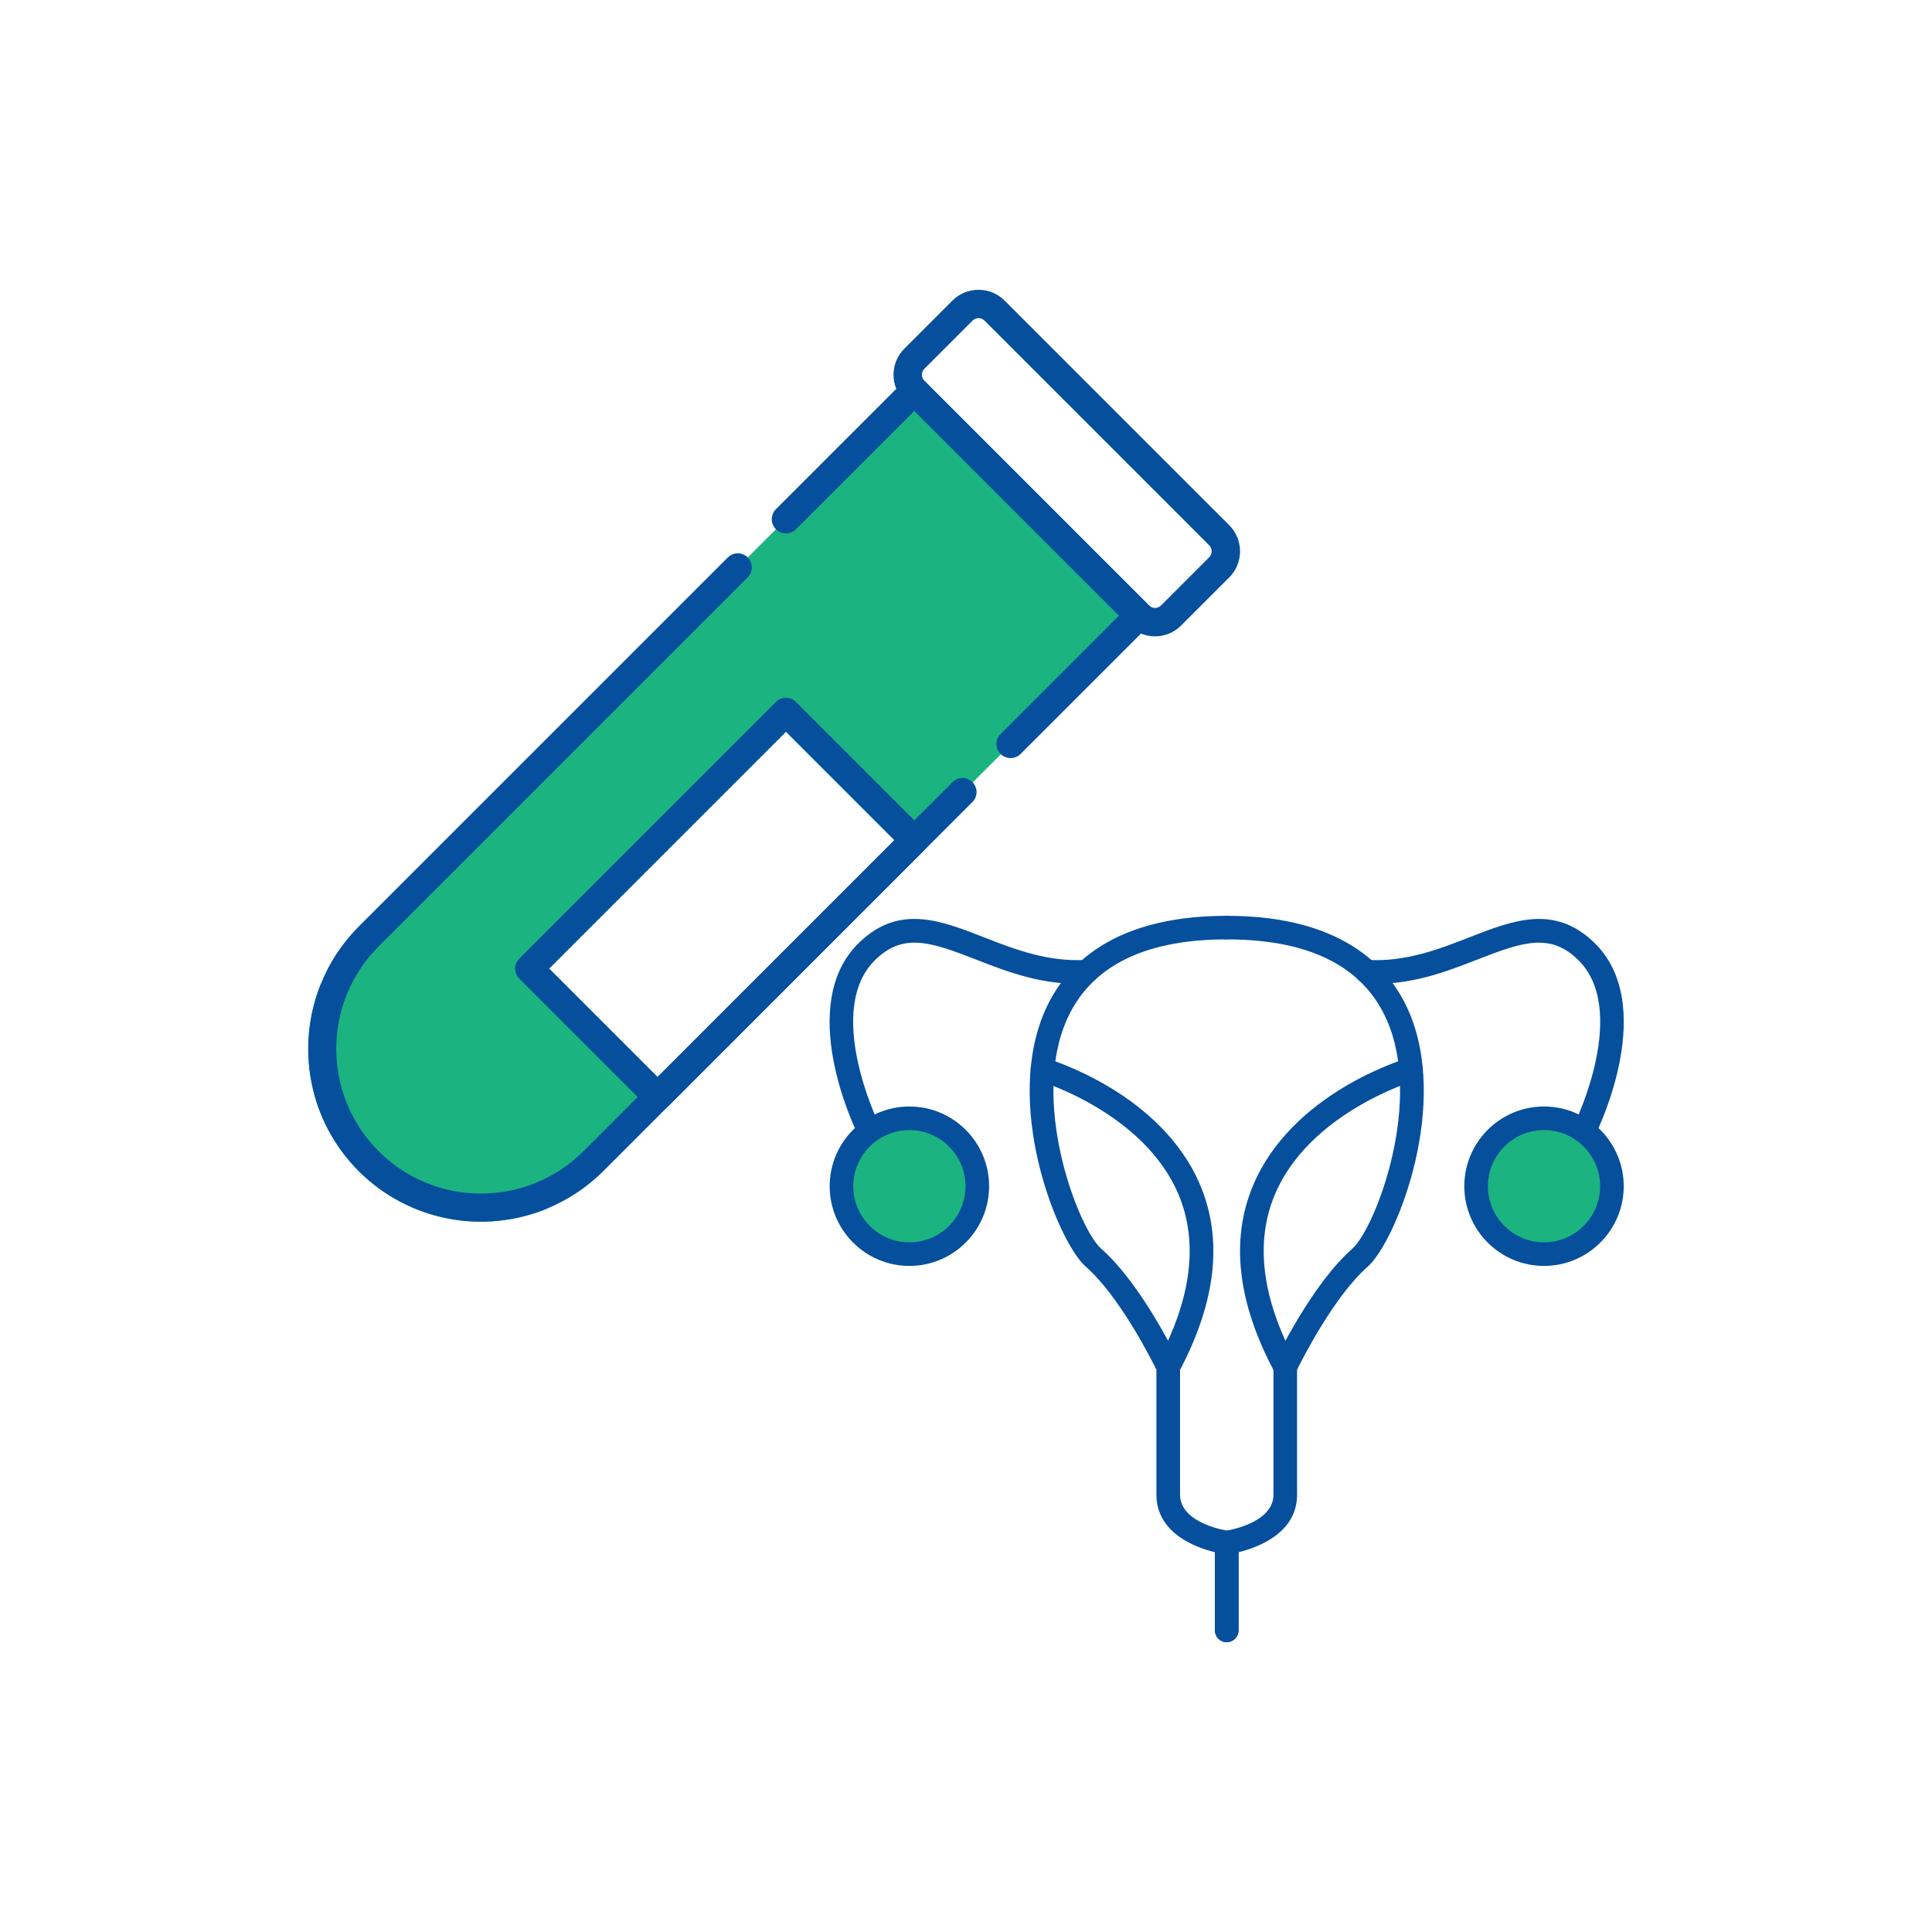 <svg xmlns="http://www.w3.org/2000/svg" xmlns:xlink="http://www.w3.org/1999/xlink" id="Layer_1" x="0px" y="0px" viewBox="0 0 500 500" style="enable-background:new 0 0 500 500;" xml:space="preserve"><style type="text/css">	.st0{fill:#1BB481;}	.st1{fill:#054F9D;}	.st2{fill:#FFFFFF;}	.st3{fill:url(#SVGID_1_);}	.st4{fill:url(#SVGID_2_);}	.st5{fill:url(#SVGID_3_);}	.st6{fill:url(#SVGID_4_);}	.st7{fill:url(#SVGID_5_);}	.st8{fill:url(#SVGID_6_);}	.st9{fill:url(#SVGID_7_);}	.st10{fill:none;stroke:#054F9D;stroke-width:2;stroke-linecap:round;stroke-linejoin:round;stroke-miterlimit:10;}	.st11{fill:#FFFFFF;stroke:#054F9D;stroke-width:2;stroke-linecap:round;stroke-linejoin:round;stroke-miterlimit:10;}	.st12{fill:none;stroke:#054F9D;stroke-width:2;stroke-linecap:round;stroke-linejoin:round;}	.st13{fill:#054F9D;stroke:#054F9D;stroke-miterlimit:10;}	.st14{fill:#1BB481;stroke:#FFFFFF;stroke-width:2.398;stroke-linecap:round;stroke-linejoin:round;stroke-miterlimit:10;}</style><g>	<g>		<g>			<g>				<path class="st0" d="M239.2,98.58L82.96,254.82c-6.44,16.16-3.11,35.26,9.88,48.26c13.08,13.08,32.31,16.37,48.51,9.8     L297.43,156.8L239.2,98.58z M203.4,189.37l28.07,28.07l-61.3,61.3l-28.07-28.07L203.4,189.37z"></path>			</g>		</g>		<g>			<path class="st1" d="M258.95,195.12c-1.43-1.43-1.43-3.76,0-5.19l30.63-30.63l-52.95-52.95L206,136.97    c-1.43,1.43-3.76,1.43-5.19,0c-1.43-1.43-1.43-3.76,0-5.19l33.22-33.22c1.43-1.43,3.76-1.43,5.19,0l58.14,58.14    c1.43,1.43,1.43,3.76,0,5.19l-33.22,33.22C262.71,196.55,260.38,196.55,258.95,195.12z"></path>		</g>		<g>			<path class="st1" d="M251.66,207.56l-95.52,95.52c-4.36,4.36-9.43,7.6-14.79,9.8c-16.19,6.57-35.42,3.29-48.51-9.8    c-13-13-16.32-32.1-9.88-48.26c2.16-5.48,5.44-10.59,9.88-15.03l95.52-95.52c1.45-1.45,3.74-1.41,5.15,0    c1.41,1.41,1.45,3.7,0,5.15l-95.52,95.52c-14.62,14.62-14.62,38.38,0,52.99c14.62,14.62,38.37,14.62,52.99,0l95.52-95.52    c1.45-1.45,3.74-1.41,5.15,0c0.04,0.04,0.04,0.04,0.08,0.08C253.07,203.9,253.07,206.14,251.66,207.56z"></path>		</g>		<g>			<g>				<g>					<path class="st1" d="M239.28,214.95c-0.04-0.04-0.04-0.04-0.08-0.08l-33.22-33.22c-1.41-1.41-3.7-1.45-5.15,0l-66.45,66.45      c-1.45,1.45-1.41,3.74,0,5.15l33.22,33.22c0.04,0.04,0.04,0.04,0.08,0.08c1.41,1.33,3.66,1.33,5.07-0.08l66.45-66.45      C240.61,218.6,240.61,216.36,239.28,214.95z M170.18,278.74l-28.07-28.07l61.3-61.3l28.07,28.07L170.18,278.74z"></path>				</g>			</g>		</g>		<g>			<g>				<g>					<path class="st1" d="M292.17,161.89l-58.14-58.14c-3.72-3.72-3.72-9.78,0-13.5l12.46-12.46c3.72-3.72,9.77-3.72,13.5,0      l58.14,58.14c3.72,3.72,3.72,9.78,0,13.5l-12.46,12.46C301.95,165.61,295.9,165.62,292.17,161.89z M254.8,82.98      c-0.86-0.86-2.26-0.86-3.11,0l-12.46,12.46c-0.86,0.86-0.86,2.26,0,3.11l58.14,58.14c0.86,0.86,2.26,0.86,3.11,0l12.46-12.46      c0.86-0.86,0.86-2.26,0-3.11L254.8,82.98z"></path>				</g>			</g>		</g>	</g>	<g>		<g>			<g>				<g>					<path class="st1" d="M317.47,425c-1.69,0-3.05-1.37-3.05-3.05v-22.74c0-1.53,1.14-2.83,2.66-3.03      c0.12-0.02,12.49-1.78,12.49-9.39v-33.02c0-0.45,0.1-0.9,0.29-1.31c0.39-0.81,9.58-20.04,20.11-29.29      c5.68-4.99,17.76-35.9,9.66-57.41c-5.66-15.03-19.84-22.65-42.15-22.65c-1.69,0-3.05-1.37-3.05-3.05s1.37-3.05,3.05-3.05      c31.28,0,43.3,14.47,47.87,26.6c9.31,24.72-4.48,58.13-11.34,64.15c-8.6,7.55-16.7,23.42-18.33,26.71v32.32      c0,10-10.17,13.7-15.15,14.92v20.24C320.52,423.63,319.15,425,317.47,425z"></path>				</g>				<g>					<path class="st1" d="M410.32,295c-0.45,0-0.91-0.1-1.34-0.31c-1.51-0.74-2.14-2.57-1.39-4.09c0.14-0.29,14.22-29.45,0.64-42.37      c-7.11-6.77-14.07-4.52-25.76,0.05c-8.29,3.23-17.67,6.9-28.89,6.24c-1.68-0.1-2.97-1.55-2.87-3.23      c0.1-1.68,1.54-2.96,3.23-2.87c9.85,0.59,18.6-2.82,26.3-5.83c11.27-4.4,21.92-8.56,32.19,1.21      c16.82,16.01,1.3,48.13,0.63,49.49C412.53,294.38,411.45,295,410.32,295z"></path>				</g>				<g>					<path class="st1" d="M332.61,356.82c-1.09,0-2.14-0.58-2.69-1.61c-9.66-18.01-11.55-34.3-5.63-48.41      c10.05-23.96,38.8-32.6,40.02-32.95c1.61-0.47,3.31,0.45,3.78,2.07c0.47,1.62-0.45,3.31-2.07,3.79      c-0.27,0.08-27.22,8.22-36.11,29.49c-5.16,12.33-3.34,26.84,5.4,43.13c0.8,1.49,0.24,3.34-1.25,4.13      C333.59,356.71,333.1,356.82,332.61,356.82z"></path>				</g>				<g>					<circle class="st0" cx="399.59" cy="306.99" r="17.57"></circle>					<g>						<path class="st1" d="M399.59,327.62c-11.37,0-20.63-9.25-20.63-20.63c0-11.37,9.25-20.63,20.63-20.63       c11.37,0,20.63,9.25,20.63,20.63C420.22,318.37,410.96,327.62,399.59,327.62z M399.59,292.47c-8.01,0-14.52,6.51-14.52,14.52       c0,8.01,6.51,14.52,14.52,14.52c8.01,0,14.52-6.51,14.52-14.52C414.11,298.99,407.59,292.47,399.59,292.47z"></path>					</g>				</g>			</g>		</g>		<g>			<g>				<g>					<path class="st1" d="M317.47,425c-1.69,0-3.05-1.37-3.05-3.05v-20.24c-4.98-1.21-15.14-4.92-15.14-14.92v-32.32      c-1.62-3.29-9.72-19.16-18.33-26.71c-6.86-6.02-20.66-39.43-11.34-64.15c4.57-12.14,16.59-26.6,47.87-26.6      c1.69,0,3.05,1.37,3.05,3.05s-1.37,3.05-3.05,3.05c-22.31,0-36.49,7.62-42.15,22.65c-8.1,21.51,3.98,52.42,9.66,57.41      c10.53,9.25,19.72,28.47,20.11,29.29c0.19,0.41,0.29,0.86,0.29,1.31v33.02c0,7.61,12.37,9.37,12.49,9.39      c1.51,0.2,2.65,1.5,2.65,3.03v22.74C320.52,423.63,319.15,425,317.47,425z"></path>				</g>				<g>					<path class="st1" d="M224.61,295c-1.13,0-2.21-0.63-2.74-1.71c-0.67-1.36-16.19-33.48,0.63-49.49      c10.27-9.78,20.92-5.62,32.19-1.21c7.7,3.01,16.41,6.41,26.3,5.83c1.69-0.11,3.13,1.18,3.23,2.87c0.1,1.68-1.18,3.13-2.87,3.23      c-11.2,0.66-20.6-3-28.89-6.24c-11.69-4.57-18.65-6.82-25.76-0.05c-13.58,12.92,0.49,42.08,0.64,42.37      c0.74,1.51,0.12,3.34-1.39,4.09C225.52,294.9,225.07,295,224.61,295z"></path>				</g>				<g>					<path class="st1" d="M302.32,356.82c-0.49,0-0.98-0.12-1.44-0.36c-1.49-0.8-2.05-2.65-1.25-4.13      c8.74-16.3,10.55-30.81,5.4-43.13c-8.9-21.26-35.84-29.4-36.11-29.49c-1.62-0.47-2.54-2.17-2.07-3.79      c0.47-1.62,2.17-2.54,3.78-2.07c1.22,0.36,29.97,9,40.02,32.95c5.92,14.11,4.03,30.4-5.63,48.41      C304.46,356.24,303.41,356.82,302.32,356.82z"></path>				</g>				<g>					<circle class="st0" cx="235.35" cy="306.99" r="17.57"></circle>					<g>						<path class="st1" d="M235.35,327.62c-11.37,0-20.63-9.25-20.63-20.63c0-11.37,9.25-20.63,20.63-20.63s20.63,9.25,20.63,20.63       C255.97,318.37,246.72,327.62,235.35,327.62z M235.35,292.47c-8.01,0-14.52,6.51-14.52,14.52c0,8.01,6.51,14.52,14.52,14.52       s14.52-6.51,14.52-14.52C249.87,298.99,243.35,292.47,235.35,292.47z"></path>					</g>				</g>			</g>		</g>	</g></g></svg>